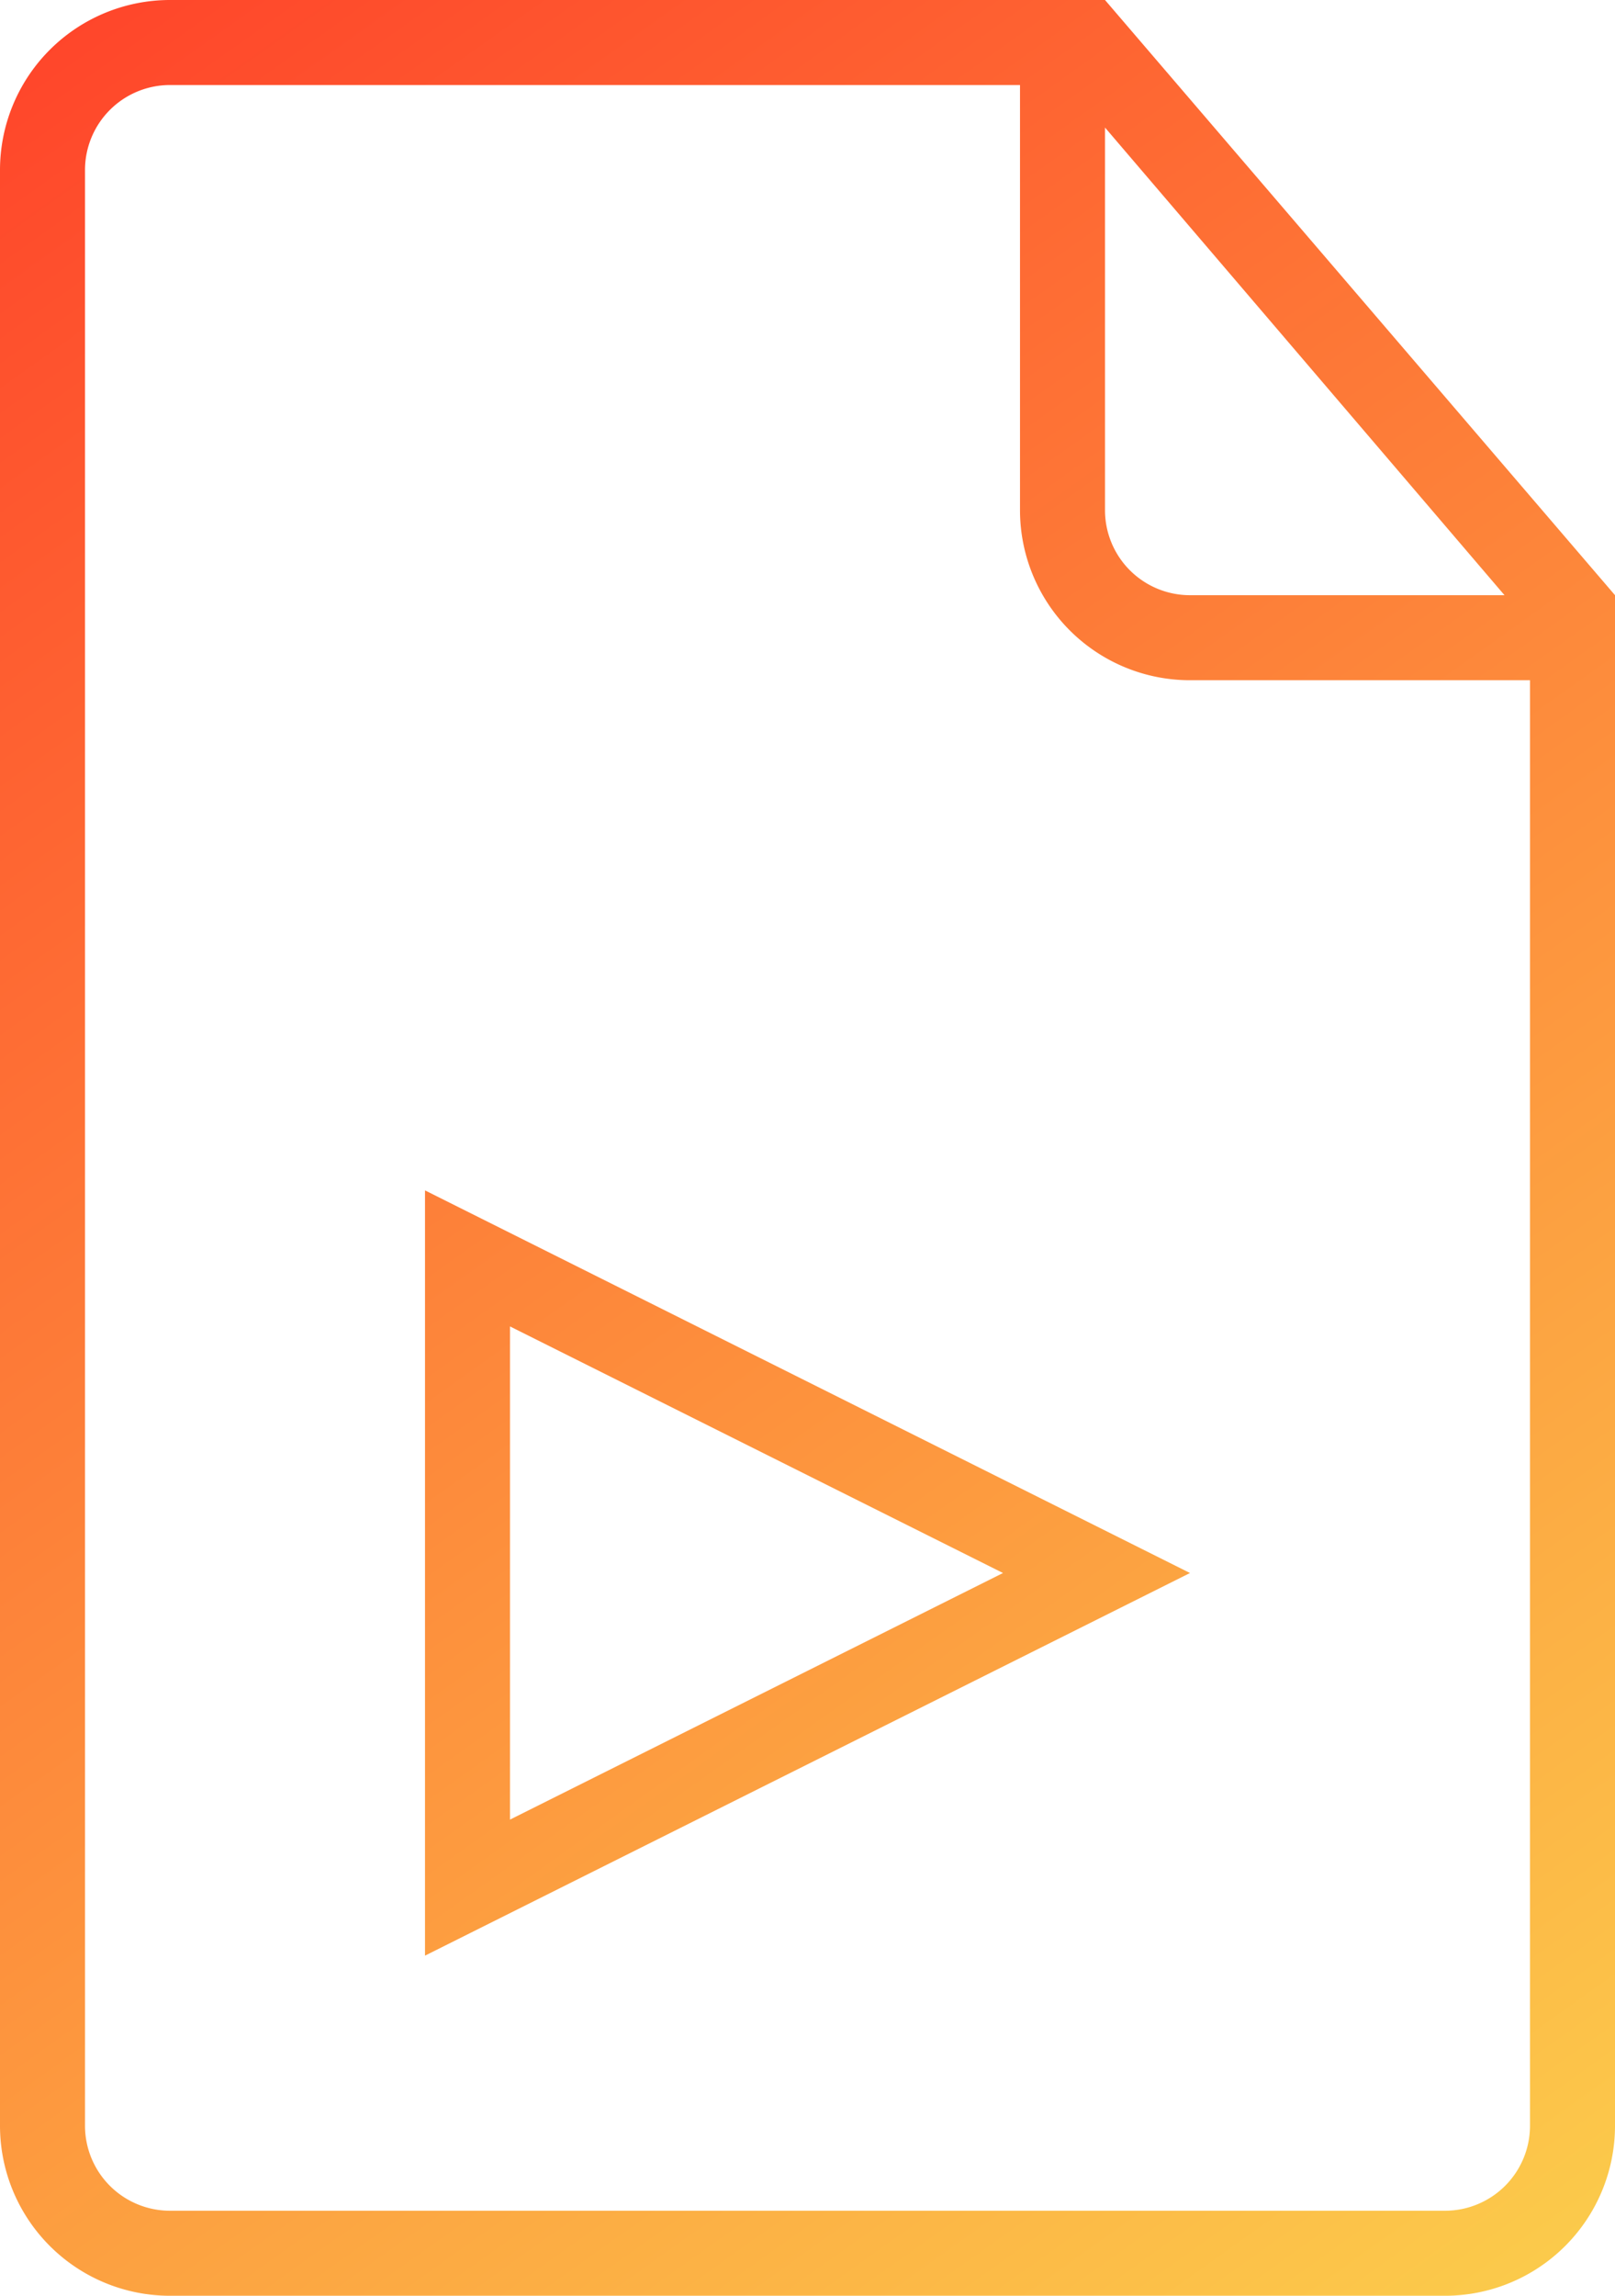 <svg id="Layer_1" data-name="Layer 1" xmlns="http://www.w3.org/2000/svg" xmlns:xlink="http://www.w3.org/1999/xlink" viewBox="0 0 19 27"><defs><style>.cls-1{fill-rule:evenodd;fill:url(#linear-gradient);}</style><linearGradient id="linear-gradient" x1="4.08" y1="1.9" x2="26.62" y2="33.52" gradientUnits="userSpaceOnUse"><stop offset="0" stop-color="#ff3827"/><stop offset="1" stop-color="#fbdb4f"/></linearGradient></defs><title>icon-66-document-play</title><g id="Page-1"><g id="icon-66-document-play"><path id="document-play" class="cls-1" d="M19.5,3H9A2,2,0,0,0,7,5V28a2,2,0,0,0,2,2H24a2,2,0,0,0,2-2V10L20,3ZM19,4H9A1,1,0,0,0,8,5V28a1,1,0,0,0,1,1H24a1,1,0,0,0,1-1V11H21a2,2,0,0,1-2-2V4Zm1,.5V9a1,1,0,0,0,1,1h3.7L20,4.5ZM12,17v9l9-4.5L12,17Zm1,1.6v5.8l5.8-2.9L13,18.6Z" transform="translate(-7 -3)"/></g></g></svg>
